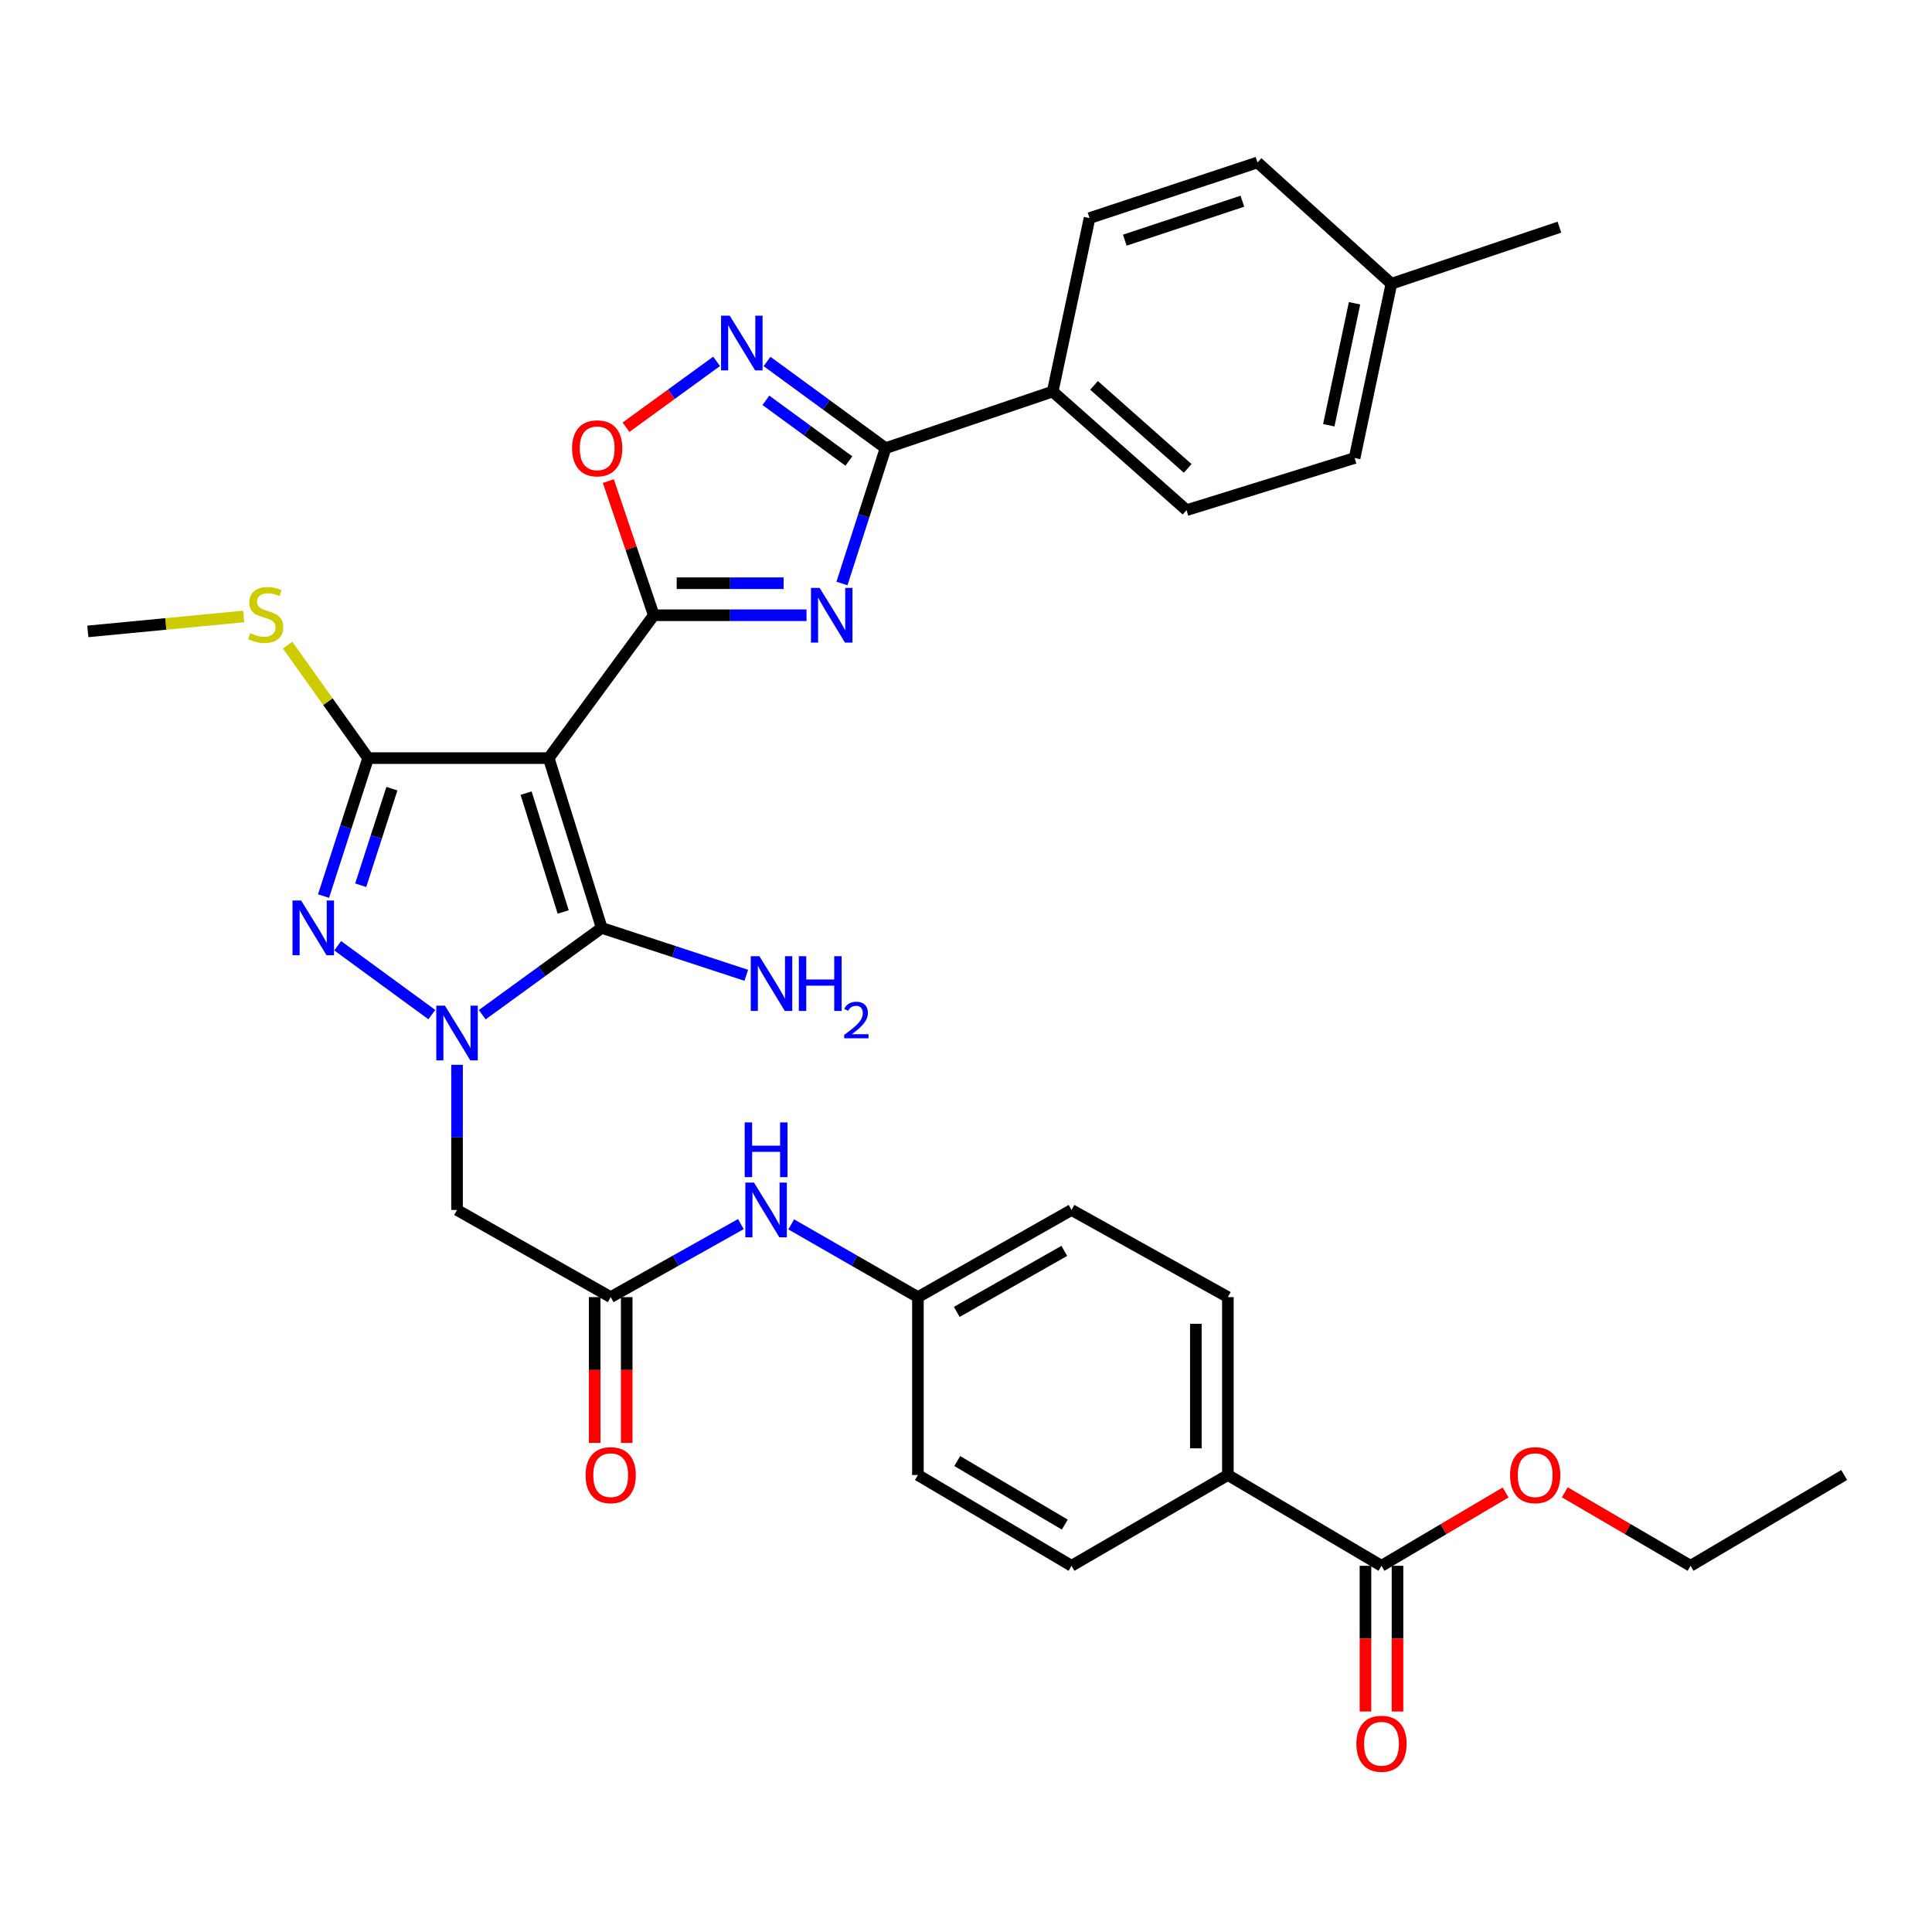 <?xml version='1.0' encoding='iso-8859-1'?>
<svg version='1.1' baseProfile='full'
              xmlns='http://www.w3.org/2000/svg'
                      xmlns:rdkit='http://www.rdkit.org/xml'
                      xmlns:xlink='http://www.w3.org/1999/xlink'
                  xml:space='preserve'
width='1000px' height='1000px' viewBox='0 0 1000 1000'>
<!-- END OF HEADER -->
<rect style='opacity:1.0;fill:#FFFFFF;stroke:none' width='1000' height='1000' x='0' y='0'> </rect>
<path class='bond-1' d='M 284.015,392.4 L 338.393,318.449' style='fill:none;fill-rule:evenodd;stroke:#000000;stroke-width:6px;stroke-linecap:butt;stroke-linejoin:miter;stroke-opacity:1' />
<path class='bond-3' d='M 284.015,392.4 L 311.443,480.277' style='fill:none;fill-rule:evenodd;stroke:#000000;stroke-width:6px;stroke-linecap:butt;stroke-linejoin:miter;stroke-opacity:1' />
<path class='bond-3' d='M 272.303,410.521 L 291.503,472.035' style='fill:none;fill-rule:evenodd;stroke:#000000;stroke-width:6px;stroke-linecap:butt;stroke-linejoin:miter;stroke-opacity:1' />
<path class='bond-4' d='M 284.015,392.4 L 190.538,392.4' style='fill:none;fill-rule:evenodd;stroke:#000000;stroke-width:6px;stroke-linecap:butt;stroke-linejoin:miter;stroke-opacity:1' />
<path class='bond-0' d='M 249.617,525.213 L 280.53,502.745' style='fill:none;fill-rule:evenodd;stroke:#0000FF;stroke-width:6px;stroke-linecap:butt;stroke-linejoin:miter;stroke-opacity:1' />
<path class='bond-0' d='M 280.53,502.745 L 311.443,480.277' style='fill:none;fill-rule:evenodd;stroke:#000000;stroke-width:6px;stroke-linecap:butt;stroke-linejoin:miter;stroke-opacity:1' />
<path class='bond-9' d='M 236.562,551.15 L 236.562,588.711' style='fill:none;fill-rule:evenodd;stroke:#0000FF;stroke-width:6px;stroke-linecap:butt;stroke-linejoin:miter;stroke-opacity:1' />
<path class='bond-9' d='M 236.562,588.711 L 236.562,626.272' style='fill:none;fill-rule:evenodd;stroke:#000000;stroke-width:6px;stroke-linecap:butt;stroke-linejoin:miter;stroke-opacity:1' />
<path class='bond-34' d='M 223.517,525.161 L 174.783,489.521' style='fill:none;fill-rule:evenodd;stroke:#0000FF;stroke-width:6px;stroke-linecap:butt;stroke-linejoin:miter;stroke-opacity:1' />
<path class='bond-2' d='M 338.393,318.449 L 377.924,318.449' style='fill:none;fill-rule:evenodd;stroke:#000000;stroke-width:6px;stroke-linecap:butt;stroke-linejoin:miter;stroke-opacity:1' />
<path class='bond-2' d='M 377.924,318.449 L 417.455,318.449' style='fill:none;fill-rule:evenodd;stroke:#0000FF;stroke-width:6px;stroke-linecap:butt;stroke-linejoin:miter;stroke-opacity:1' />
<path class='bond-2' d='M 350.253,301.87 L 377.924,301.87' style='fill:none;fill-rule:evenodd;stroke:#000000;stroke-width:6px;stroke-linecap:butt;stroke-linejoin:miter;stroke-opacity:1' />
<path class='bond-2' d='M 377.924,301.87 L 405.596,301.87' style='fill:none;fill-rule:evenodd;stroke:#0000FF;stroke-width:6px;stroke-linecap:butt;stroke-linejoin:miter;stroke-opacity:1' />
<path class='bond-8' d='M 338.393,318.449 L 326.635,283.732' style='fill:none;fill-rule:evenodd;stroke:#000000;stroke-width:6px;stroke-linecap:butt;stroke-linejoin:miter;stroke-opacity:1' />
<path class='bond-8' d='M 326.635,283.732 L 314.876,249.014' style='fill:none;fill-rule:evenodd;stroke:#FF0000;stroke-width:6px;stroke-linecap:butt;stroke-linejoin:miter;stroke-opacity:1' />
<path class='bond-6' d='M 435.794,302.017 L 447.081,266.995' style='fill:none;fill-rule:evenodd;stroke:#0000FF;stroke-width:6px;stroke-linecap:butt;stroke-linejoin:miter;stroke-opacity:1' />
<path class='bond-6' d='M 447.081,266.995 L 458.369,231.972' style='fill:none;fill-rule:evenodd;stroke:#000000;stroke-width:6px;stroke-linecap:butt;stroke-linejoin:miter;stroke-opacity:1' />
<path class='bond-16' d='M 311.443,480.277 L 348.86,492.546' style='fill:none;fill-rule:evenodd;stroke:#000000;stroke-width:6px;stroke-linecap:butt;stroke-linejoin:miter;stroke-opacity:1' />
<path class='bond-16' d='M 348.86,492.546 L 386.277,504.816' style='fill:none;fill-rule:evenodd;stroke:#0000FF;stroke-width:6px;stroke-linecap:butt;stroke-linejoin:miter;stroke-opacity:1' />
<path class='bond-5' d='M 190.538,392.4 L 179.001,428.104' style='fill:none;fill-rule:evenodd;stroke:#000000;stroke-width:6px;stroke-linecap:butt;stroke-linejoin:miter;stroke-opacity:1' />
<path class='bond-5' d='M 179.001,428.104 L 167.463,463.808' style='fill:none;fill-rule:evenodd;stroke:#0000FF;stroke-width:6px;stroke-linecap:butt;stroke-linejoin:miter;stroke-opacity:1' />
<path class='bond-5' d='M 202.852,408.208 L 194.776,433.201' style='fill:none;fill-rule:evenodd;stroke:#000000;stroke-width:6px;stroke-linecap:butt;stroke-linejoin:miter;stroke-opacity:1' />
<path class='bond-5' d='M 194.776,433.201 L 186.7,458.194' style='fill:none;fill-rule:evenodd;stroke:#0000FF;stroke-width:6px;stroke-linecap:butt;stroke-linejoin:miter;stroke-opacity:1' />
<path class='bond-15' d='M 190.538,392.4 L 169.708,363.168' style='fill:none;fill-rule:evenodd;stroke:#000000;stroke-width:6px;stroke-linecap:butt;stroke-linejoin:miter;stroke-opacity:1' />
<path class='bond-15' d='M 169.708,363.168 L 148.877,333.936' style='fill:none;fill-rule:evenodd;stroke:#CCCC00;stroke-width:6px;stroke-linecap:butt;stroke-linejoin:miter;stroke-opacity:1' />
<path class='bond-12' d='M 458.369,231.972 L 544.873,202.664' style='fill:none;fill-rule:evenodd;stroke:#000000;stroke-width:6px;stroke-linecap:butt;stroke-linejoin:miter;stroke-opacity:1' />
<path class='bond-35' d='M 458.369,231.972 L 427.69,209.53' style='fill:none;fill-rule:evenodd;stroke:#000000;stroke-width:6px;stroke-linecap:butt;stroke-linejoin:miter;stroke-opacity:1' />
<path class='bond-35' d='M 427.69,209.53 L 397.011,187.089' style='fill:none;fill-rule:evenodd;stroke:#0000FF;stroke-width:6px;stroke-linecap:butt;stroke-linejoin:miter;stroke-opacity:1' />
<path class='bond-35' d='M 439.377,238.62 L 417.902,222.911' style='fill:none;fill-rule:evenodd;stroke:#000000;stroke-width:6px;stroke-linecap:butt;stroke-linejoin:miter;stroke-opacity:1' />
<path class='bond-35' d='M 417.902,222.911 L 396.427,207.202' style='fill:none;fill-rule:evenodd;stroke:#0000FF;stroke-width:6px;stroke-linecap:butt;stroke-linejoin:miter;stroke-opacity:1' />
<path class='bond-7' d='M 370.913,187.037 L 347.464,204.085' style='fill:none;fill-rule:evenodd;stroke:#0000FF;stroke-width:6px;stroke-linecap:butt;stroke-linejoin:miter;stroke-opacity:1' />
<path class='bond-7' d='M 347.464,204.085 L 324.014,221.132' style='fill:none;fill-rule:evenodd;stroke:#FF0000;stroke-width:6px;stroke-linecap:butt;stroke-linejoin:miter;stroke-opacity:1' />
<path class='bond-10' d='M 236.562,626.272 L 316.095,671.384' style='fill:none;fill-rule:evenodd;stroke:#000000;stroke-width:6px;stroke-linecap:butt;stroke-linejoin:miter;stroke-opacity:1' />
<path class='bond-13' d='M 316.095,671.384 L 349.789,652.486' style='fill:none;fill-rule:evenodd;stroke:#000000;stroke-width:6px;stroke-linecap:butt;stroke-linejoin:miter;stroke-opacity:1' />
<path class='bond-13' d='M 349.789,652.486 L 383.484,633.588' style='fill:none;fill-rule:evenodd;stroke:#0000FF;stroke-width:6px;stroke-linecap:butt;stroke-linejoin:miter;stroke-opacity:1' />
<path class='bond-17' d='M 307.805,671.384 L 307.805,709.112' style='fill:none;fill-rule:evenodd;stroke:#000000;stroke-width:6px;stroke-linecap:butt;stroke-linejoin:miter;stroke-opacity:1' />
<path class='bond-17' d='M 307.805,709.112 L 307.805,746.839' style='fill:none;fill-rule:evenodd;stroke:#FF0000;stroke-width:6px;stroke-linecap:butt;stroke-linejoin:miter;stroke-opacity:1' />
<path class='bond-17' d='M 324.384,671.384 L 324.384,709.112' style='fill:none;fill-rule:evenodd;stroke:#000000;stroke-width:6px;stroke-linecap:butt;stroke-linejoin:miter;stroke-opacity:1' />
<path class='bond-17' d='M 324.384,709.112 L 324.384,746.839' style='fill:none;fill-rule:evenodd;stroke:#FF0000;stroke-width:6px;stroke-linecap:butt;stroke-linejoin:miter;stroke-opacity:1' />
<path class='bond-11' d='M 715.055,810.453 L 635.55,763.461' style='fill:none;fill-rule:evenodd;stroke:#000000;stroke-width:6px;stroke-linecap:butt;stroke-linejoin:miter;stroke-opacity:1' />
<path class='bond-18' d='M 706.766,810.453 L 706.766,848.163' style='fill:none;fill-rule:evenodd;stroke:#000000;stroke-width:6px;stroke-linecap:butt;stroke-linejoin:miter;stroke-opacity:1' />
<path class='bond-18' d='M 706.766,848.163 L 706.766,885.872' style='fill:none;fill-rule:evenodd;stroke:#FF0000;stroke-width:6px;stroke-linecap:butt;stroke-linejoin:miter;stroke-opacity:1' />
<path class='bond-18' d='M 723.344,810.453 L 723.344,848.163' style='fill:none;fill-rule:evenodd;stroke:#000000;stroke-width:6px;stroke-linecap:butt;stroke-linejoin:miter;stroke-opacity:1' />
<path class='bond-18' d='M 723.344,848.163 L 723.344,885.872' style='fill:none;fill-rule:evenodd;stroke:#FF0000;stroke-width:6px;stroke-linecap:butt;stroke-linejoin:miter;stroke-opacity:1' />
<path class='bond-24' d='M 715.055,810.453 L 747.176,791.479' style='fill:none;fill-rule:evenodd;stroke:#000000;stroke-width:6px;stroke-linecap:butt;stroke-linejoin:miter;stroke-opacity:1' />
<path class='bond-24' d='M 747.176,791.479 L 779.296,772.505' style='fill:none;fill-rule:evenodd;stroke:#FF0000;stroke-width:6px;stroke-linecap:butt;stroke-linejoin:miter;stroke-opacity:1' />
<path class='bond-19' d='M 544.873,202.664 L 614.145,264.061' style='fill:none;fill-rule:evenodd;stroke:#000000;stroke-width:6px;stroke-linecap:butt;stroke-linejoin:miter;stroke-opacity:1' />
<path class='bond-19' d='M 566.261,199.467 L 614.751,242.444' style='fill:none;fill-rule:evenodd;stroke:#000000;stroke-width:6px;stroke-linecap:butt;stroke-linejoin:miter;stroke-opacity:1' />
<path class='bond-20' d='M 544.873,202.664 L 563.939,112.89' style='fill:none;fill-rule:evenodd;stroke:#000000;stroke-width:6px;stroke-linecap:butt;stroke-linejoin:miter;stroke-opacity:1' />
<path class='bond-23' d='M 409.535,633.738 L 442.324,652.561' style='fill:none;fill-rule:evenodd;stroke:#0000FF;stroke-width:6px;stroke-linecap:butt;stroke-linejoin:miter;stroke-opacity:1' />
<path class='bond-23' d='M 442.324,652.561 L 475.113,671.384' style='fill:none;fill-rule:evenodd;stroke:#000000;stroke-width:6px;stroke-linecap:butt;stroke-linejoin:miter;stroke-opacity:1' />
<path class='bond-14' d='M 635.55,763.461 L 635.55,671.384' style='fill:none;fill-rule:evenodd;stroke:#000000;stroke-width:6px;stroke-linecap:butt;stroke-linejoin:miter;stroke-opacity:1' />
<path class='bond-14' d='M 618.972,749.65 L 618.972,685.196' style='fill:none;fill-rule:evenodd;stroke:#000000;stroke-width:6px;stroke-linecap:butt;stroke-linejoin:miter;stroke-opacity:1' />
<path class='bond-37' d='M 635.55,763.461 L 554.627,810.453' style='fill:none;fill-rule:evenodd;stroke:#000000;stroke-width:6px;stroke-linecap:butt;stroke-linejoin:miter;stroke-opacity:1' />
<path class='bond-30' d='M 126.121,319.08 L 85.788,322.946' style='fill:none;fill-rule:evenodd;stroke:#CCCC00;stroke-width:6px;stroke-linecap:butt;stroke-linejoin:miter;stroke-opacity:1' />
<path class='bond-30' d='M 85.788,322.946 L 45.455,326.812' style='fill:none;fill-rule:evenodd;stroke:#000000;stroke-width:6px;stroke-linecap:butt;stroke-linejoin:miter;stroke-opacity:1' />
<path class='bond-27' d='M 614.145,264.061 L 701.138,237.065' style='fill:none;fill-rule:evenodd;stroke:#000000;stroke-width:6px;stroke-linecap:butt;stroke-linejoin:miter;stroke-opacity:1' />
<path class='bond-28' d='M 563.939,112.89 L 650.886,84.089' style='fill:none;fill-rule:evenodd;stroke:#000000;stroke-width:6px;stroke-linecap:butt;stroke-linejoin:miter;stroke-opacity:1' />
<path class='bond-28' d='M 582.194,124.307 L 643.057,104.147' style='fill:none;fill-rule:evenodd;stroke:#000000;stroke-width:6px;stroke-linecap:butt;stroke-linejoin:miter;stroke-opacity:1' />
<path class='bond-21' d='M 635.55,671.384 L 554.627,626.272' style='fill:none;fill-rule:evenodd;stroke:#000000;stroke-width:6px;stroke-linecap:butt;stroke-linejoin:miter;stroke-opacity:1' />
<path class='bond-22' d='M 554.627,810.453 L 475.113,763.461' style='fill:none;fill-rule:evenodd;stroke:#000000;stroke-width:6px;stroke-linecap:butt;stroke-linejoin:miter;stroke-opacity:1' />
<path class='bond-22' d='M 551.135,789.132 L 495.475,756.237' style='fill:none;fill-rule:evenodd;stroke:#000000;stroke-width:6px;stroke-linecap:butt;stroke-linejoin:miter;stroke-opacity:1' />
<path class='bond-25' d='M 475.113,671.384 L 475.113,763.461' style='fill:none;fill-rule:evenodd;stroke:#000000;stroke-width:6px;stroke-linecap:butt;stroke-linejoin:miter;stroke-opacity:1' />
<path class='bond-26' d='M 475.113,671.384 L 554.627,626.272' style='fill:none;fill-rule:evenodd;stroke:#000000;stroke-width:6px;stroke-linecap:butt;stroke-linejoin:miter;stroke-opacity:1' />
<path class='bond-26' d='M 495.222,679.037 L 550.881,647.458' style='fill:none;fill-rule:evenodd;stroke:#000000;stroke-width:6px;stroke-linecap:butt;stroke-linejoin:miter;stroke-opacity:1' />
<path class='bond-31' d='M 809.934,772.418 L 842.483,791.435' style='fill:none;fill-rule:evenodd;stroke:#FF0000;stroke-width:6px;stroke-linecap:butt;stroke-linejoin:miter;stroke-opacity:1' />
<path class='bond-31' d='M 842.483,791.435 L 875.032,810.453' style='fill:none;fill-rule:evenodd;stroke:#000000;stroke-width:6px;stroke-linecap:butt;stroke-linejoin:miter;stroke-opacity:1' />
<path class='bond-36' d='M 701.138,237.065 L 720.185,146.867' style='fill:none;fill-rule:evenodd;stroke:#000000;stroke-width:6px;stroke-linecap:butt;stroke-linejoin:miter;stroke-opacity:1' />
<path class='bond-36' d='M 687.774,220.11 L 701.107,156.971' style='fill:none;fill-rule:evenodd;stroke:#000000;stroke-width:6px;stroke-linecap:butt;stroke-linejoin:miter;stroke-opacity:1' />
<path class='bond-29' d='M 650.886,84.089 L 720.185,146.867' style='fill:none;fill-rule:evenodd;stroke:#000000;stroke-width:6px;stroke-linecap:butt;stroke-linejoin:miter;stroke-opacity:1' />
<path class='bond-32' d='M 720.185,146.867 L 807.15,117.578' style='fill:none;fill-rule:evenodd;stroke:#000000;stroke-width:6px;stroke-linecap:butt;stroke-linejoin:miter;stroke-opacity:1' />
<path class='bond-33' d='M 875.032,810.453 L 954.545,763.461' style='fill:none;fill-rule:evenodd;stroke:#000000;stroke-width:6px;stroke-linecap:butt;stroke-linejoin:miter;stroke-opacity:1' />
<path  class='atom-1' d='M 230.302 520.541
L 239.582 535.541
Q 240.502 537.021, 241.982 539.701
Q 243.462 542.381, 243.542 542.541
L 243.542 520.541
L 247.302 520.541
L 247.302 548.861
L 243.422 548.861
L 233.462 532.461
Q 232.302 530.541, 231.062 528.341
Q 229.862 526.141, 229.502 525.461
L 229.502 548.861
L 225.822 548.861
L 225.822 520.541
L 230.302 520.541
' fill='#0000FF'/>
<path  class='atom-3' d='M 424.238 304.289
L 433.518 319.289
Q 434.438 320.769, 435.918 323.449
Q 437.398 326.129, 437.478 326.289
L 437.478 304.289
L 441.238 304.289
L 441.238 332.609
L 437.358 332.609
L 427.398 316.209
Q 426.238 314.289, 424.998 312.089
Q 423.798 309.889, 423.438 309.209
L 423.438 332.609
L 419.758 332.609
L 419.758 304.289
L 424.238 304.289
' fill='#0000FF'/>
<path  class='atom-6' d='M 155.882 466.117
L 165.162 481.117
Q 166.082 482.597, 167.562 485.277
Q 169.042 487.957, 169.122 488.117
L 169.122 466.117
L 172.882 466.117
L 172.882 494.437
L 169.002 494.437
L 159.042 478.037
Q 157.882 476.117, 156.642 473.917
Q 155.442 471.717, 155.082 471.037
L 155.082 494.437
L 151.402 494.437
L 151.402 466.117
L 155.882 466.117
' fill='#0000FF'/>
<path  class='atom-8' d='M 377.707 163.387
L 386.987 178.387
Q 387.907 179.867, 389.387 182.547
Q 390.867 185.227, 390.947 185.387
L 390.947 163.387
L 394.707 163.387
L 394.707 191.707
L 390.827 191.707
L 380.867 175.307
Q 379.707 173.387, 378.467 171.187
Q 377.267 168.987, 376.907 168.307
L 376.907 191.707
L 373.227 191.707
L 373.227 163.387
L 377.707 163.387
' fill='#0000FF'/>
<path  class='atom-9' d='M 296.104 232.052
Q 296.104 225.252, 299.464 221.452
Q 302.824 217.652, 309.104 217.652
Q 315.384 217.652, 318.744 221.452
Q 322.104 225.252, 322.104 232.052
Q 322.104 238.932, 318.704 242.852
Q 315.304 246.732, 309.104 246.732
Q 302.864 246.732, 299.464 242.852
Q 296.104 238.972, 296.104 232.052
M 309.104 243.532
Q 313.424 243.532, 315.744 240.652
Q 318.104 237.732, 318.104 232.052
Q 318.104 226.492, 315.744 223.692
Q 313.424 220.852, 309.104 220.852
Q 304.784 220.852, 302.424 223.652
Q 300.104 226.452, 300.104 232.052
Q 300.104 237.772, 302.424 240.652
Q 304.784 243.532, 309.104 243.532
' fill='#FF0000'/>
<path  class='atom-14' d='M 390.27 612.112
L 399.55 627.112
Q 400.47 628.592, 401.95 631.272
Q 403.43 633.952, 403.51 634.112
L 403.51 612.112
L 407.27 612.112
L 407.27 640.432
L 403.39 640.432
L 393.43 624.032
Q 392.27 622.112, 391.03 619.912
Q 389.83 617.712, 389.47 617.032
L 389.47 640.432
L 385.79 640.432
L 385.79 612.112
L 390.27 612.112
' fill='#0000FF'/>
<path  class='atom-14' d='M 385.45 580.96
L 389.29 580.96
L 389.29 593
L 403.77 593
L 403.77 580.96
L 407.61 580.96
L 407.61 609.28
L 403.77 609.28
L 403.77 596.2
L 389.29 596.2
L 389.29 609.28
L 385.45 609.28
L 385.45 580.96
' fill='#0000FF'/>
<path  class='atom-16' d='M 129.513 327.708
Q 129.833 327.828, 131.153 328.388
Q 132.473 328.948, 133.913 329.308
Q 135.393 329.628, 136.833 329.628
Q 139.513 329.628, 141.073 328.348
Q 142.633 327.028, 142.633 324.748
Q 142.633 323.188, 141.833 322.228
Q 141.073 321.268, 139.873 320.748
Q 138.673 320.228, 136.673 319.628
Q 134.153 318.868, 132.633 318.148
Q 131.153 317.428, 130.073 315.908
Q 129.033 314.388, 129.033 311.828
Q 129.033 308.268, 131.433 306.068
Q 133.873 303.868, 138.673 303.868
Q 141.953 303.868, 145.673 305.428
L 144.753 308.508
Q 141.353 307.108, 138.793 307.108
Q 136.033 307.108, 134.513 308.268
Q 132.993 309.388, 133.033 311.348
Q 133.033 312.868, 133.793 313.788
Q 134.593 314.708, 135.713 315.228
Q 136.873 315.748, 138.793 316.348
Q 141.353 317.148, 142.873 317.948
Q 144.393 318.748, 145.473 320.388
Q 146.593 321.988, 146.593 324.748
Q 146.593 328.668, 143.953 330.788
Q 141.353 332.868, 136.993 332.868
Q 134.473 332.868, 132.553 332.308
Q 130.673 331.788, 128.433 330.868
L 129.513 327.708
' fill='#CCCC00'/>
<path  class='atom-17' d='M 393.07 494.936
L 402.35 509.936
Q 403.27 511.416, 404.75 514.096
Q 406.23 516.776, 406.31 516.936
L 406.31 494.936
L 410.07 494.936
L 410.07 523.256
L 406.19 523.256
L 396.23 506.856
Q 395.07 504.936, 393.83 502.736
Q 392.63 500.536, 392.27 499.856
L 392.27 523.256
L 388.59 523.256
L 388.59 494.936
L 393.07 494.936
' fill='#0000FF'/>
<path  class='atom-17' d='M 413.47 494.936
L 417.31 494.936
L 417.31 506.976
L 431.79 506.976
L 431.79 494.936
L 435.63 494.936
L 435.63 523.256
L 431.79 523.256
L 431.79 510.176
L 417.31 510.176
L 417.31 523.256
L 413.47 523.256
L 413.47 494.936
' fill='#0000FF'/>
<path  class='atom-17' d='M 437.002 522.262
Q 437.689 520.494, 439.326 519.517
Q 440.962 518.514, 443.233 518.514
Q 446.058 518.514, 447.642 520.045
Q 449.226 521.576, 449.226 524.295
Q 449.226 527.067, 447.166 529.654
Q 445.134 532.242, 440.91 535.304
L 449.542 535.304
L 449.542 537.416
L 436.95 537.416
L 436.95 535.647
Q 440.434 533.166, 442.494 531.318
Q 444.579 529.47, 445.582 527.806
Q 446.586 526.143, 446.586 524.427
Q 446.586 522.632, 445.688 521.629
Q 444.79 520.626, 443.233 520.626
Q 441.728 520.626, 440.725 521.233
Q 439.722 521.84, 439.009 523.186
L 437.002 522.262
' fill='#0000FF'/>
<path  class='atom-18' d='M 303.095 763.541
Q 303.095 756.741, 306.455 752.941
Q 309.815 749.141, 316.095 749.141
Q 322.375 749.141, 325.735 752.941
Q 329.095 756.741, 329.095 763.541
Q 329.095 770.421, 325.695 774.341
Q 322.295 778.221, 316.095 778.221
Q 309.855 778.221, 306.455 774.341
Q 303.095 770.461, 303.095 763.541
M 316.095 775.021
Q 320.415 775.021, 322.735 772.141
Q 325.095 769.221, 325.095 763.541
Q 325.095 757.981, 322.735 755.181
Q 320.415 752.341, 316.095 752.341
Q 311.775 752.341, 309.415 755.141
Q 307.095 757.941, 307.095 763.541
Q 307.095 769.261, 309.415 772.141
Q 311.775 775.021, 316.095 775.021
' fill='#FF0000'/>
<path  class='atom-19' d='M 702.055 902.573
Q 702.055 895.773, 705.415 891.973
Q 708.775 888.173, 715.055 888.173
Q 721.335 888.173, 724.695 891.973
Q 728.055 895.773, 728.055 902.573
Q 728.055 909.453, 724.655 913.373
Q 721.255 917.253, 715.055 917.253
Q 708.815 917.253, 705.415 913.373
Q 702.055 909.493, 702.055 902.573
M 715.055 914.053
Q 719.375 914.053, 721.695 911.173
Q 724.055 908.253, 724.055 902.573
Q 724.055 897.013, 721.695 894.213
Q 719.375 891.373, 715.055 891.373
Q 710.735 891.373, 708.375 894.173
Q 706.055 896.973, 706.055 902.573
Q 706.055 908.293, 708.375 911.173
Q 710.735 914.053, 715.055 914.053
' fill='#FF0000'/>
<path  class='atom-25' d='M 781.606 763.541
Q 781.606 756.741, 784.966 752.941
Q 788.326 749.141, 794.606 749.141
Q 800.886 749.141, 804.246 752.941
Q 807.606 756.741, 807.606 763.541
Q 807.606 770.421, 804.206 774.341
Q 800.806 778.221, 794.606 778.221
Q 788.366 778.221, 784.966 774.341
Q 781.606 770.461, 781.606 763.541
M 794.606 775.021
Q 798.926 775.021, 801.246 772.141
Q 803.606 769.221, 803.606 763.541
Q 803.606 757.981, 801.246 755.181
Q 798.926 752.341, 794.606 752.341
Q 790.286 752.341, 787.926 755.141
Q 785.606 757.941, 785.606 763.541
Q 785.606 769.261, 787.926 772.141
Q 790.286 775.021, 794.606 775.021
' fill='#FF0000'/>
</svg>
